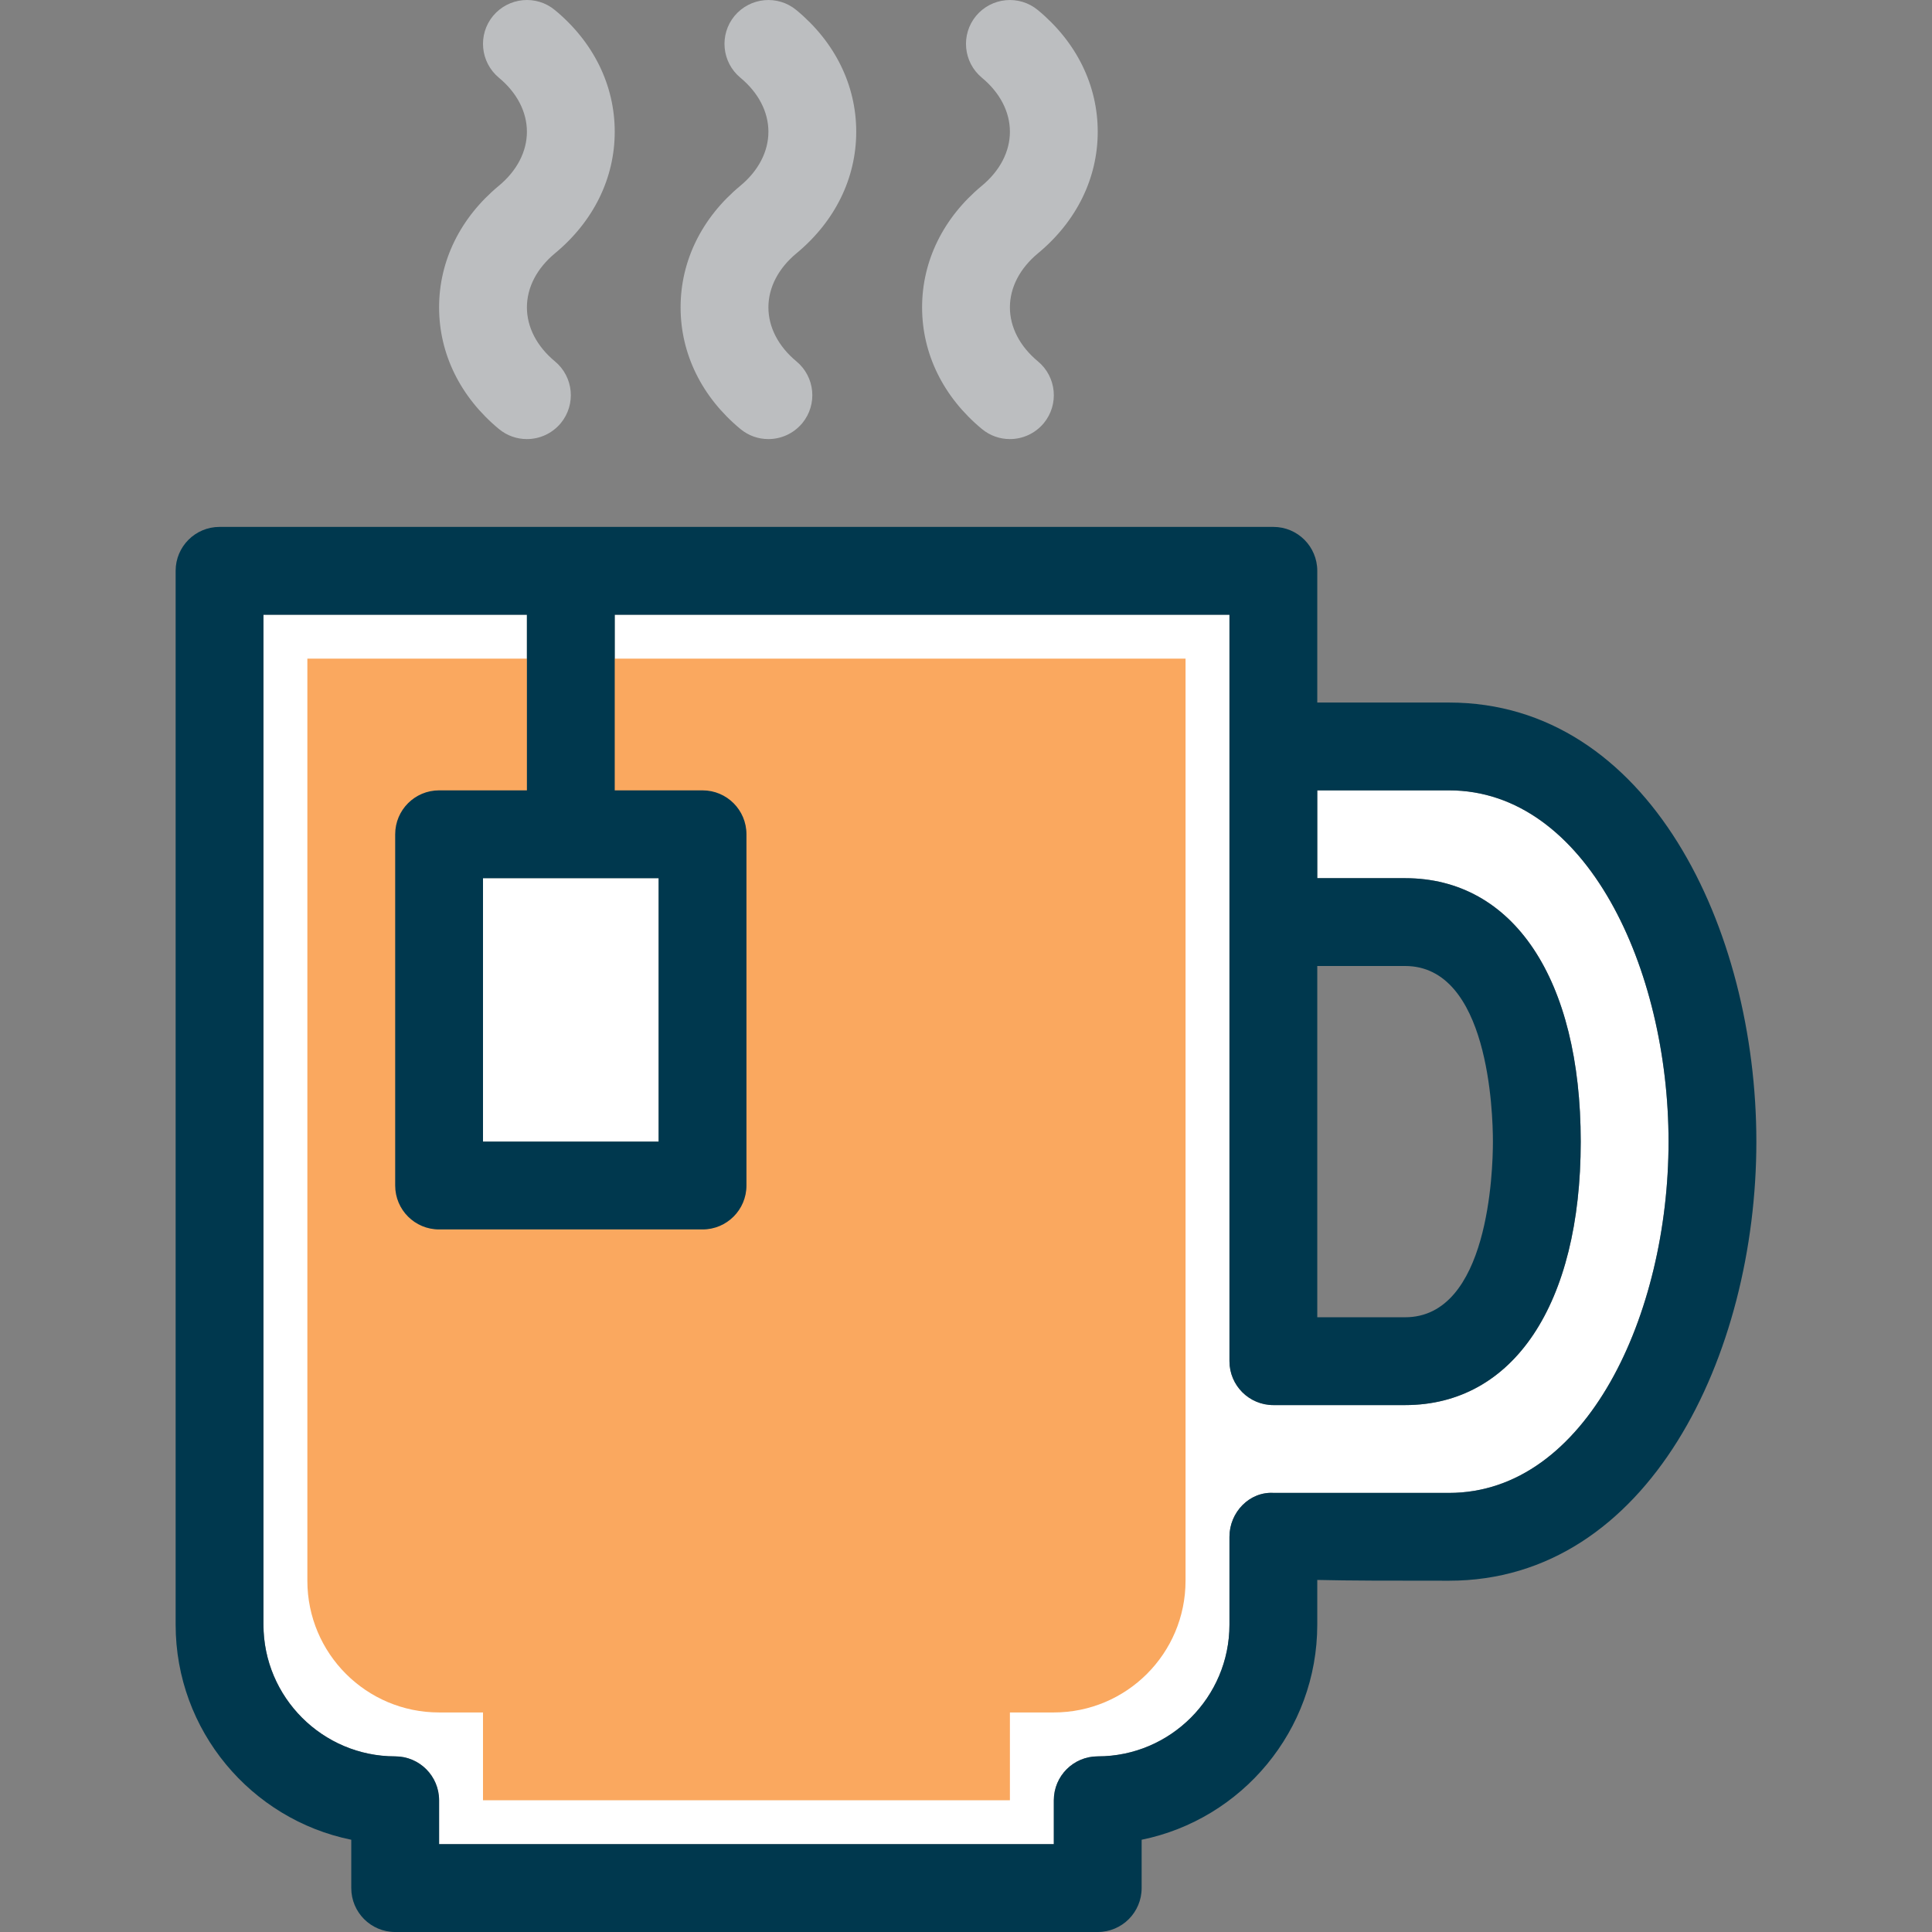 <?xml version="1.0" encoding="iso-8859-1"?>
<!-- Uploaded to: SVG Repo, www.svgrepo.com, Generator: SVG Repo Mixer Tools -->
<svg version="1.1" id="Layer_1" xmlns="http://www.w3.org/2000/svg" xmlns:xlink="http://www.w3.org/1999/xlink" 
	 viewBox="0 0 511.998 511.998" xml:space="preserve">
<rect x="0" y="0" width="511.998" height="511.998" fill="#808080" stroke="none"/>
<g>
	<path style="fill:#FFFFFF;" d="M383.999,395.635c0,0-44.73,0-46.441,0c-6.47-0.407-11.753,5.178-11.741,11.636v23.273
		c0,19.247-15.663,34.909-34.909,34.909c-6.435,0-11.636,5.213-11.636,11.636v11.636H116.363v-11.636
		c0-6.423-5.201-11.636-11.636-11.636c-19.247,0-34.909-15.663-34.909-34.909V162.907h69.818v46.545h-23.273
		c-6.435,0-11.636,5.213-11.636,11.636v93.091c0,6.423,5.201,11.636,11.636,11.636h69.818c6.435,0,11.636-5.213,11.636-11.636
		v-93.091c0-6.423-5.201-11.636-11.636-11.636h-23.273v-46.545h162.909v197.818c0,6.423,5.201,11.636,11.636,11.636h34.909
		c28.719,0,46.545-26.752,46.545-69.818s-17.827-69.818-46.545-69.818H349.09v-23.273h34.909c36.422,0,58.182,47.325,58.182,93.091
		S420.421,395.635,383.999,395.635z"/>
	<rect x="127.999" y="232.726" style="fill:#FFFFFF;" width="46.545" height="69.818"/>
</g>
<path style="fill:#FAA85F;" d="M81.454,174.544v244.364c0,19.281,15.628,34.909,34.909,34.909h11.636v23.273h139.636v-23.273h11.636
	c19.281,0,34.909-15.628,34.909-34.909V174.544H81.454z M186.181,314.18h-69.818v-93.091h69.818V314.18z"/>
<g>
	<path style="fill:#BCBEC0;" d="M203.624,116.362c-2.618,0-5.236-0.873-7.412-2.676c-10.228-8.471-15.849-19.921-15.849-32.233
		s5.62-23.761,15.849-32.233c4.783-3.968,7.424-9.053,7.424-14.313s-2.641-10.345-7.424-14.313
		c-4.957-4.108-5.632-11.439-1.548-16.384c4.119-4.934,11.439-5.632,16.384-1.536c10.24,8.46,15.86,19.91,15.86,32.233
		s-5.62,23.761-15.849,32.233c-4.783,3.968-7.424,9.053-7.424,14.313c0,5.26,2.641,10.345,7.424,14.313
		c4.957,4.108,5.632,11.439,1.548,16.384C210.292,114.919,206.975,116.362,203.624,116.362z"/>
	<path style="fill:#BCBEC0;" d="M267.624,116.362c-2.618,0-5.236-0.873-7.412-2.676c-10.228-8.471-15.849-19.921-15.849-32.233
		s5.62-23.761,15.849-32.233c4.783-3.968,7.424-9.053,7.424-14.313s-2.641-10.345-7.424-14.313
		c-4.957-4.108-5.632-11.439-1.548-16.384c4.108-4.934,11.439-5.632,16.384-1.536c10.24,8.46,15.86,19.91,15.86,32.233
		s-5.62,23.761-15.849,32.233c-4.783,3.968-7.424,9.053-7.424,14.313c0,5.26,2.641,10.345,7.424,14.313
		c4.957,4.108,5.632,11.439,1.548,16.384C274.292,114.919,270.975,116.362,267.624,116.362z"/>
	<path style="fill:#BCBEC0;" d="M139.624,116.362c-2.618,0-5.236-0.873-7.412-2.676c-10.228-8.471-15.849-19.921-15.849-32.233
		s5.62-23.761,15.849-32.233c4.783-3.968,7.424-9.053,7.424-14.313s-2.641-10.345-7.424-14.313
		c-4.945-4.108-5.632-11.439-1.548-16.384c4.119-4.934,11.439-5.644,16.396-1.536c10.228,8.46,15.849,19.91,15.849,32.233
		s-5.62,23.761-15.849,32.233c-4.783,3.968-7.424,9.053-7.424,14.313c0,5.26,2.641,10.345,7.424,14.313
		c4.957,4.108,5.632,11.439,1.548,16.384C146.292,114.919,142.975,116.362,139.624,116.362z"/>
</g>
<path style="fill:#00384E;" d="M383.999,186.18H349.09v-34.909c0-6.423-5.201-11.636-11.636-11.636H58.181
	c-6.435,0-11.636,5.213-11.636,11.636v279.273c0,28.102,20.026,51.607,46.545,57.007v12.812c0,6.423,5.201,11.636,11.636,11.636
	h186.182c6.435,0,11.636-5.213,11.636-11.636V487.55c26.519-5.399,46.545-28.916,46.545-57.007v-11.846
	c8.32,0.209,19.596,0.209,34.909,0.209c52.911,0,81.455-59.951,81.455-116.364S436.91,186.18,383.999,186.18z M372.363,255.998
	c22.144,0,23.273,38.772,23.273,46.545c0,7.773-1.129,46.545-23.273,46.545H349.09v-93.091H372.363z M383.999,395.635
	c0,0-44.73,0-46.441,0c-6.47-0.407-11.753,5.178-11.741,11.636v23.273c0,19.247-15.663,34.909-34.909,34.909
	c-6.435,0-11.636,5.213-11.636,11.636v11.636H116.363v-11.636c0-6.423-5.201-11.636-11.636-11.636
	c-19.247,0-34.909-15.663-34.909-34.909V162.907h69.818v46.545h-23.273c-6.435,0-11.636,5.213-11.636,11.636v93.091
	c0,6.423,5.201,11.636,11.636,11.636h69.818c6.435,0,11.636-5.213,11.636-11.636v-93.091c0-6.423-5.201-11.636-11.636-11.636
	h-23.273v-46.545h162.909v197.818c0,6.423,5.201,11.636,11.636,11.636h34.909c28.719,0,46.545-26.752,46.545-69.818
	s-17.827-69.818-46.545-69.818H349.09v-23.273h34.909c36.422,0,58.182,47.325,58.182,93.091S420.421,395.635,383.999,395.635z
	 M174.545,232.726v69.818h-46.545v-69.818H174.545z"/>
</svg>